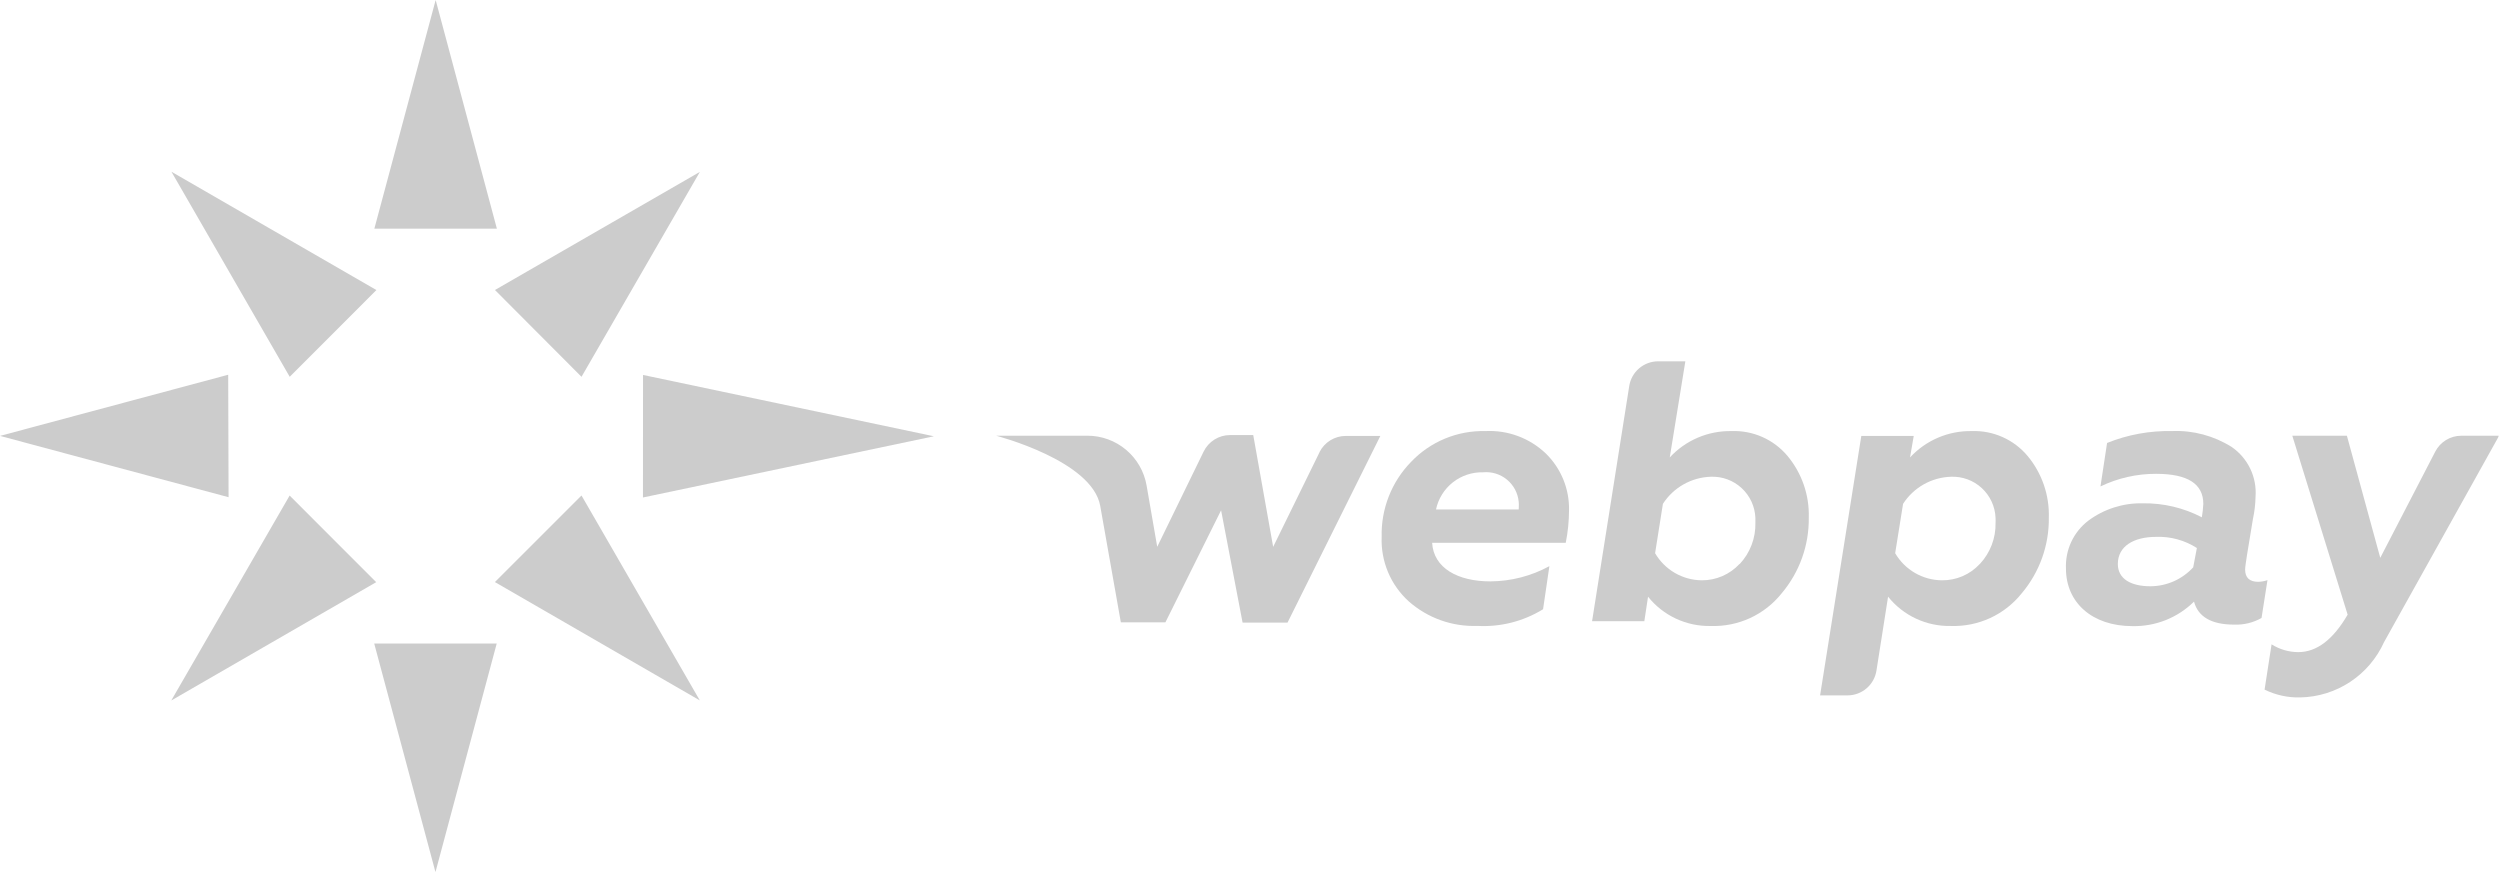 <?xml version="1.0" encoding="UTF-8"?> <svg xmlns="http://www.w3.org/2000/svg" width="1720" height="600" viewBox="0 0 1720 600" fill="none"><mask id="mask0_39_15" style="mask-type:luminance" maskUnits="userSpaceOnUse" x="0" y="0" width="1720" height="600"><path d="M1719.38 0H0V600H1719.38V0Z" fill="white"></path></mask><g mask="url(#mask0_39_15)"><path d="M907.868 311.087L875.933 376.238L862.229 299.326H846.211C842.435 299.337 838.737 300.406 835.537 302.411C832.336 304.417 829.761 307.278 828.104 310.672L796.169 376.205L788.868 334.081C787.219 324.485 782.234 315.78 774.792 309.501C767.351 303.223 757.931 299.774 748.194 299.764H685.291C685.291 299.764 751.429 316.805 756.956 348.066L771.143 428.18H801.797L840.112 351.088L854.905 428.371H885.807L949.676 299.921H925.919C922.175 299.915 918.503 300.948 915.312 302.906C912.121 304.863 909.536 307.668 907.845 311.008L907.868 311.087Z" fill="#CCCCCC"></path><path d="M1021.9 296.585C1012.38 296.353 1002.91 298.12 994.108 301.77C985.308 305.421 977.37 310.874 970.806 317.78C964.163 324.59 958.952 332.662 955.479 341.519C952.007 350.375 950.344 359.838 950.588 369.348C950.25 377.668 951.746 385.961 954.97 393.638C958.194 401.315 963.068 408.189 969.244 413.773C982.237 425.215 999.119 431.244 1016.42 430.621C1032.31 431.5 1048.08 427.499 1061.63 419.153L1065.98 389.511C1053.51 396.313 1039.56 399.914 1025.36 399.991C1002.9 399.991 986.295 390.791 985.306 373.426H1077.24C1078.7 366.116 1079.45 358.684 1079.49 351.23C1079.66 343.98 1078.35 336.772 1075.63 330.049C1072.91 323.326 1068.84 317.232 1063.67 312.142C1058.14 306.83 1051.58 302.708 1044.4 300.032C1037.21 297.357 1029.56 296.183 1021.9 296.585ZM1044.88 350.5H987.98C989.542 343.125 993.639 336.529 999.559 331.861C1005.48 327.193 1012.85 324.746 1020.38 324.946C1026.31 324.386 1032.22 326.201 1036.8 329.992C1041.39 333.783 1044.29 339.24 1044.86 345.165C1044.98 346.352 1045 347.546 1044.93 348.737L1044.88 350.5Z" fill="#CCCCCC"></path><path d="M1191.16 296.584C1183.22 296.453 1175.34 298 1168.04 301.126C1160.73 304.252 1154.17 308.887 1148.79 314.725L1159.52 248.588H1140.68C1135.89 248.617 1131.28 250.347 1127.66 253.469C1124.03 256.591 1121.64 260.901 1120.91 265.627L1095.35 427.375H1131.3L1133.85 410.526C1139.01 416.976 1145.59 422.148 1153.08 425.643C1160.57 429.138 1168.76 430.86 1177.02 430.677C1186.34 430.993 1195.6 429.125 1204.07 425.225C1212.53 421.324 1219.97 415.499 1225.78 408.212C1238.07 393.652 1244.7 375.146 1244.44 356.094C1244.9 340.663 1239.7 325.597 1229.84 313.725C1225.13 308.097 1219.2 303.624 1212.5 300.652C1205.79 297.681 1198.49 296.289 1191.16 296.584ZM1196.78 388.016C1193.46 391.592 1189.43 394.439 1184.95 396.372C1180.47 398.306 1175.64 399.286 1170.76 399.248C1164.26 399.179 1157.89 397.425 1152.27 394.157C1146.65 390.888 1141.98 386.218 1138.71 380.603L1144.08 346.647C1147.65 341.101 1152.52 336.507 1158.26 333.259C1164 330.011 1170.44 328.207 1177.03 328.001C1180.91 327.845 1184.77 328.452 1188.41 329.789C1192.05 331.127 1195.38 333.168 1198.23 335.795C1201.08 338.422 1203.38 341.585 1205.01 345.102C1206.64 348.62 1207.55 352.424 1207.71 356.296C1207.77 357.418 1207.77 358.543 1207.71 359.665C1207.98 370.15 1204.12 380.323 1196.97 387.994L1196.78 388.016Z" fill="#CCCCCC"></path><path d="M1356.48 296.586C1348.53 296.454 1340.65 298.001 1333.35 301.127C1326.04 304.254 1319.48 308.888 1314.1 314.726L1316.65 299.91H1280.58L1252.22 478.427H1271.12C1275.91 478.42 1280.54 476.707 1284.18 473.595C1287.83 470.482 1290.24 466.175 1290.99 461.444L1299 410.516C1304.17 416.965 1310.75 422.136 1318.24 425.631C1325.72 429.125 1333.92 430.848 1342.18 430.667C1351.49 430.982 1360.75 429.116 1369.22 425.215C1377.69 421.315 1385.12 415.488 1390.94 408.202C1403.23 393.642 1409.85 375.136 1409.59 356.084C1410.05 340.65 1404.86 325.579 1394.99 313.704C1390.3 308.102 1384.39 303.648 1377.72 300.681C1371.04 297.714 1363.78 296.313 1356.48 296.586ZM1362.09 388.017C1358.78 391.607 1354.75 394.462 1350.27 396.397C1345.79 398.332 1340.95 399.304 1336.07 399.25C1329.54 399.202 1323.15 397.459 1317.5 394.189C1311.86 390.92 1307.16 386.238 1303.88 380.604L1309.31 346.648C1312.88 341.102 1317.75 336.507 1323.49 333.259C1329.23 330.011 1335.67 328.207 1342.27 328.003C1346.14 327.846 1350 328.453 1353.64 329.791C1357.28 331.128 1360.62 333.169 1363.46 335.796C1366.31 338.424 1368.62 341.586 1370.24 345.104C1371.87 348.621 1372.79 352.425 1372.94 356.297C1373.01 357.419 1373.01 358.544 1372.94 359.667C1373.19 370.159 1369.32 380.331 1362.15 387.995L1362.09 388.017Z" fill="#CCCCCC"></path><path d="M1553.63 400.283C1547.76 400.283 1544.65 397.486 1544.65 391.848C1544.65 390.253 1545.16 387.04 1545.93 381.884L1550.01 357.094C1551.11 352.064 1551.71 346.941 1551.81 341.795C1552.3 335.158 1551.06 328.508 1548.19 322.503C1545.32 316.497 1540.93 311.346 1535.46 307.559C1523.19 299.81 1508.86 295.978 1494.36 296.573C1479.06 296.254 1463.86 299.036 1449.67 304.751L1445.12 334.674C1457.06 328.906 1470.17 325.937 1483.43 325.991C1505.14 325.991 1515.88 332.9 1515.88 346.693C1515.73 349.778 1515.39 352.85 1514.86 355.892C1502.32 349.37 1488.37 346.067 1474.24 346.278C1460.75 345.983 1447.54 350.196 1436.72 358.251C1431.7 362.104 1427.68 367.11 1425.01 372.846C1422.35 378.581 1421.1 384.876 1421.38 391.196C1421.38 414.447 1439.26 430.768 1467.08 430.768C1474.91 430.941 1482.7 429.539 1489.99 426.645C1497.27 423.751 1503.9 419.423 1509.48 413.919C1512.29 424.365 1521.47 429.735 1537.03 429.735C1543.63 430.009 1550.18 428.43 1555.93 425.174L1560.02 399.126C1557.97 399.853 1555.81 400.244 1553.63 400.283ZM1508.92 390.32C1505.18 394.402 1500.64 397.668 1495.59 399.911C1490.53 402.153 1485.06 403.324 1479.53 403.35C1466 403.35 1457.07 398.239 1457.07 388.017C1457.07 375.763 1468.06 369.371 1483.37 369.371C1493.3 368.995 1503.1 371.669 1511.45 377.032L1508.92 390.32Z" fill="#CCCCCC"></path><path d="M1675.42 310.784L1637.62 383.795L1614.66 299.787H1577.11L1615.18 422.895C1605.22 439.968 1593.99 448.662 1581.2 448.662C1574.7 448.634 1568.34 446.777 1562.84 443.304L1558.03 474.463C1565.66 478.204 1574.07 480.046 1582.56 479.832C1594.79 479.593 1606.7 475.889 1616.91 469.151C1627.12 462.413 1635.2 452.916 1640.23 441.766L1719.38 299.787H1693.33C1689.62 299.79 1685.99 300.818 1682.83 302.759C1679.66 304.7 1677.1 307.477 1675.42 310.784Z" fill="#CCCCCC"></path><path d="M257.555 157.329L299.734 0L341.857 157.329H257.555ZM400.076 259.246L481.513 118.25L340.531 199.52L400.076 259.246ZM442.356 342.269L642.512 300.157L442.401 257.966L442.356 342.269ZM340.486 400.456L481.48 481.896L400.076 340.899L340.486 400.456ZM257.454 442.738L299.599 600L341.744 442.738H257.454ZM199.269 340.944L117.831 481.941L258.824 400.535L199.269 340.944ZM157 257.82L0 299.899L157.258 342.09L157 257.82ZM258.97 199.554L117.944 118.148L199.325 259.235L258.97 199.554Z" fill="#CCCCCC"></path></g></svg> 